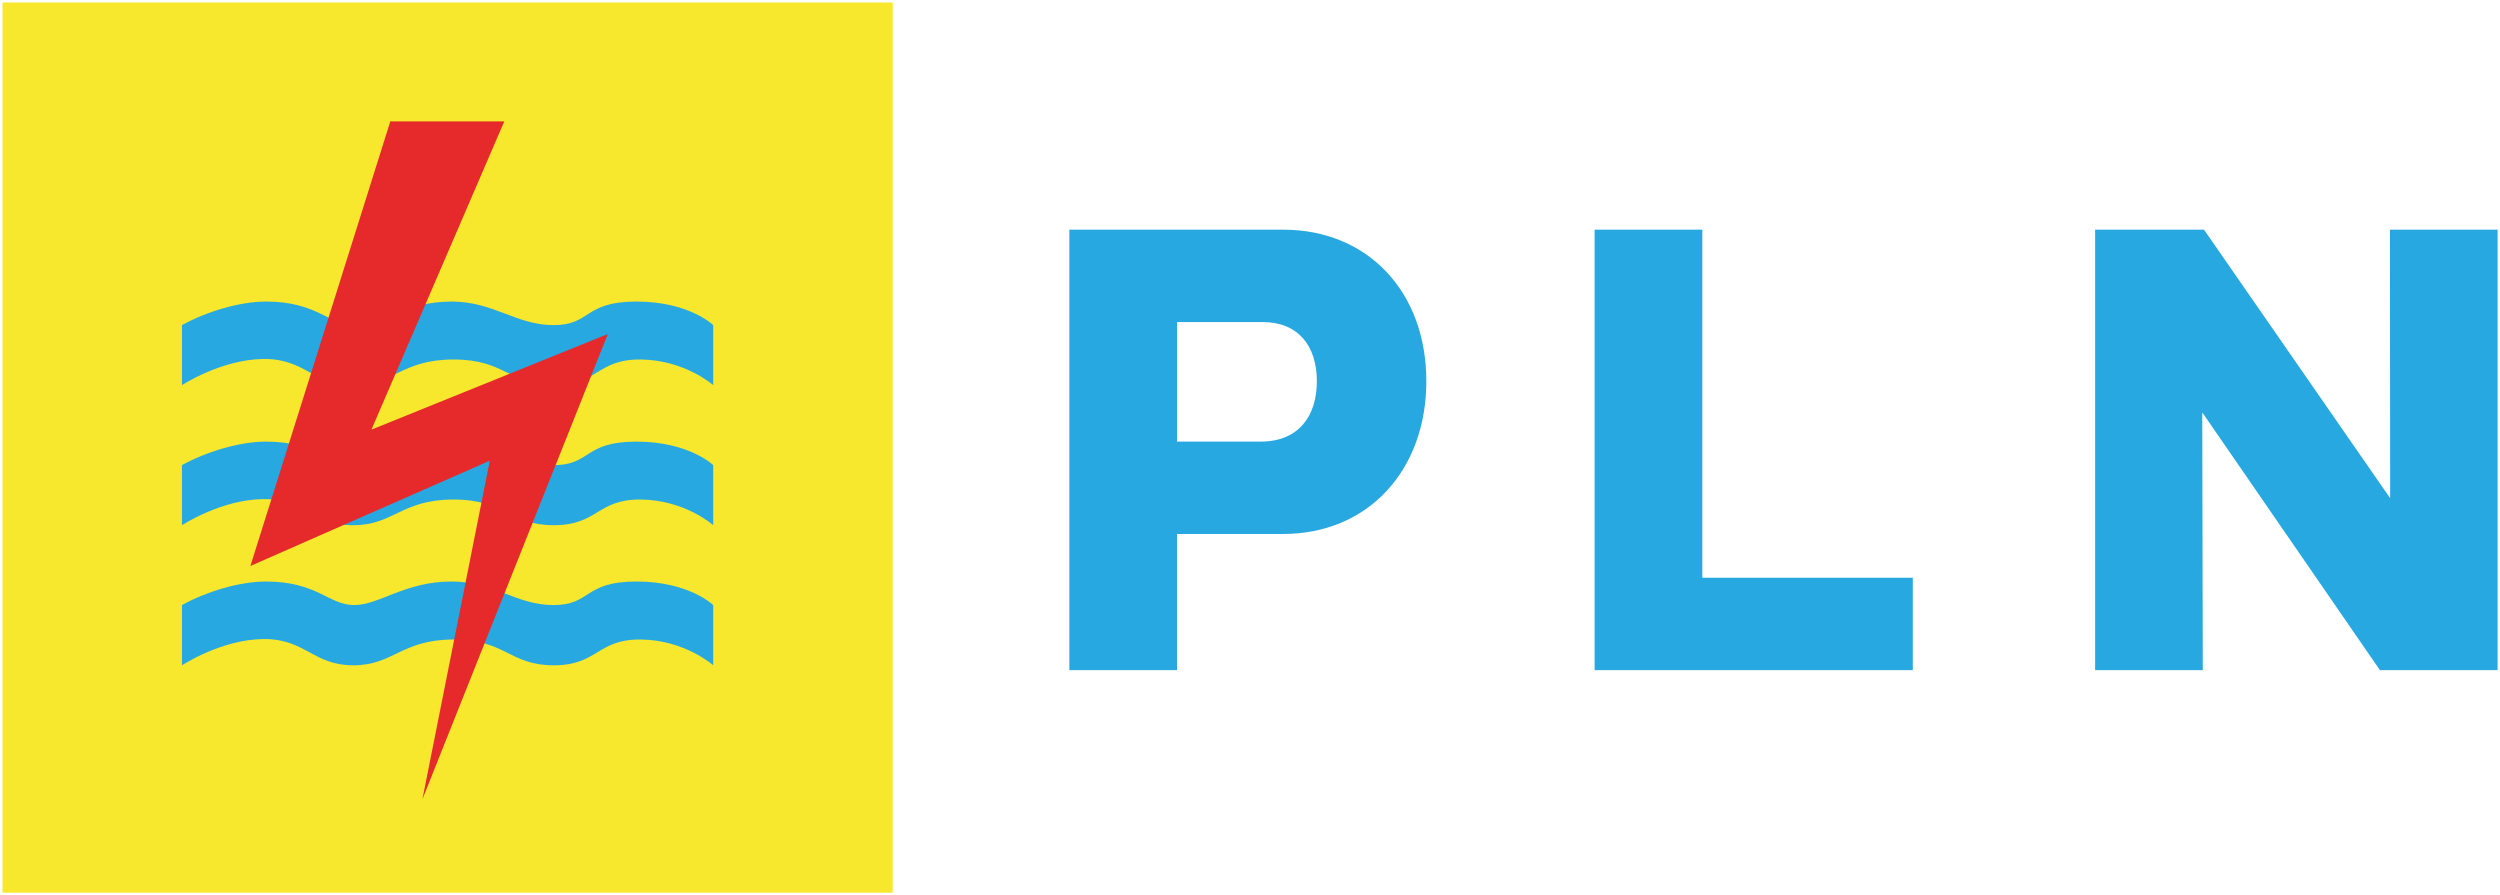 <svg xmlns:dc="http://purl.org/dc/elements/1.1/" xmlns:cc="http://creativecommons.org/ns#" xmlns:rdf="http://www.w3.org/1999/02/22-rdf-syntax-ns#" xmlns:svg="http://www.w3.org/2000/svg" xmlns="http://www.w3.org/2000/svg" xmlns:sodipodi="http://sodipodi.sourceforge.net/DTD/sodipodi-0.dtd" xmlns:inkscape="http://www.inkscape.org/namespaces/inkscape" id="Layer_1" x="0px" y="0px" width="1002" height="358.78" viewBox="0 0 1002 358.78" xml:space="preserve">    <defs id="defs61885"></defs>  <g id="g61869" transform="matrix(11.401,0,0,11.401,-0.619,-3.024)">    <path d="m 37.647,23.823 3.786,0 0,-4.786 3.724,0 c 3.007,0 5.04,-2.252 5.04,-5.37 0,-3.119 -2.033,-5.328 -5.04,-5.328 l -7.51,0 0,15.484 0,0 z m 36.061,0 3.785,0 -0.019,-9.061 6.245,9.061 4.138,0 0,-15.484 -3.785,0 0.008,9.441 -6.544,-9.441 -3.828,0 0,15.484 0,0 z m -17.596,0 11.187,0 0,-3.248 -7.4,0 0,-12.236 -3.786,0 0,15.484 -10e-4,0 z m -14.678,-8.034 0,-4.202 3.01,0 c 1.254,0 1.904,0.845 1.904,2.08 0,1.234 -0.65,2.122 -1.969,2.122 l -2.945,0 z" id="path61871" style="fill:#28a8e0"></path>    <rect x="0.142" y="0.353" width="31.295" height="31.295" id="rect61873" style="fill:#f7e82e"></rect>    <path d="m 6.451,11.694 c 0.839,-0.463 2.014,-0.828 2.955,-0.828 1.797,0 2.213,0.828 3.096,0.828 0.883,0 1.79,-0.828 3.423,-0.828 1.486,0 2.271,0.828 3.591,0.828 1.323,0 1.048,-0.828 2.91,-0.828 1.853,0 2.701,0.828 2.701,0.828 l 0,2.111 c 0,0 -0.989,-0.881 -2.544,-0.902 -1.543,-0.018 -1.502,0.902 -3.063,0.902 -1.562,0 -1.687,-0.902 -3.521,-0.902 -1.833,0 -2.11,0.902 -3.526,0.902 -1.42,0 -1.686,-0.939 -3.165,-0.92 -1.479,0.018 -2.857,0.92 -2.857,0.92 l 0,-2.111 z" id="path61875" style="clip-rule:evenodd;fill:#28a8e0;fill-rule:evenodd"></path>    <path d="M 6.451,16.617 C 7.29,16.153 8.465,15.79 9.406,15.79 c 1.797,0 2.213,0.827 3.096,0.827 0.883,0 1.79,-0.827 3.423,-0.827 1.486,0 2.271,0.827 3.591,0.827 1.323,0 1.048,-0.827 2.91,-0.827 1.853,0 2.701,0.827 2.701,0.827 l 0,2.112 c 0,0 -0.989,-0.887 -2.544,-0.903 -1.543,-0.015 -1.502,0.903 -3.063,0.903 -1.562,0 -1.687,-0.903 -3.521,-0.903 -1.833,0 -2.11,0.903 -3.526,0.903 -1.42,0 -1.686,-0.937 -3.165,-0.918 -1.479,0.015 -2.857,0.918 -2.857,0.918 l 0,-2.112 z" id="path61877" style="clip-rule:evenodd;fill:#28a8e0;fill-rule:evenodd"></path>    <path d="m 6.451,21.536 c 0.839,-0.466 2.014,-0.828 2.955,-0.828 1.797,0 2.213,0.828 3.096,0.828 0.883,0 1.79,-0.828 3.423,-0.828 1.486,0 2.271,0.828 3.591,0.828 1.323,0 1.048,-0.828 2.91,-0.828 1.853,0 2.701,0.828 2.701,0.828 l 0,2.118 c 0,0 -0.989,-0.888 -2.544,-0.907 -1.543,-0.016 -1.502,0.907 -3.063,0.907 -1.562,0 -1.687,-0.907 -3.521,-0.907 -1.833,0 -2.11,0.907 -3.526,0.907 -1.42,0 -1.686,-0.94 -3.165,-0.923 -1.479,0.016 -2.857,0.923 -2.857,0.923 l 0,-2.118 z" id="path61879" style="clip-rule:evenodd;fill:#28a8e0;fill-rule:evenodd"></path>    <polygon points="14.904,28.364 17.273,16.461 8.856,20.163 13.775,4.534 17.782,4.534 13.112,15.369 21.423,12.007 " id="polygon61881" style="clip-rule:evenodd;fill:#e62a2b;fill-rule:evenodd"></polygon>  </g></svg>